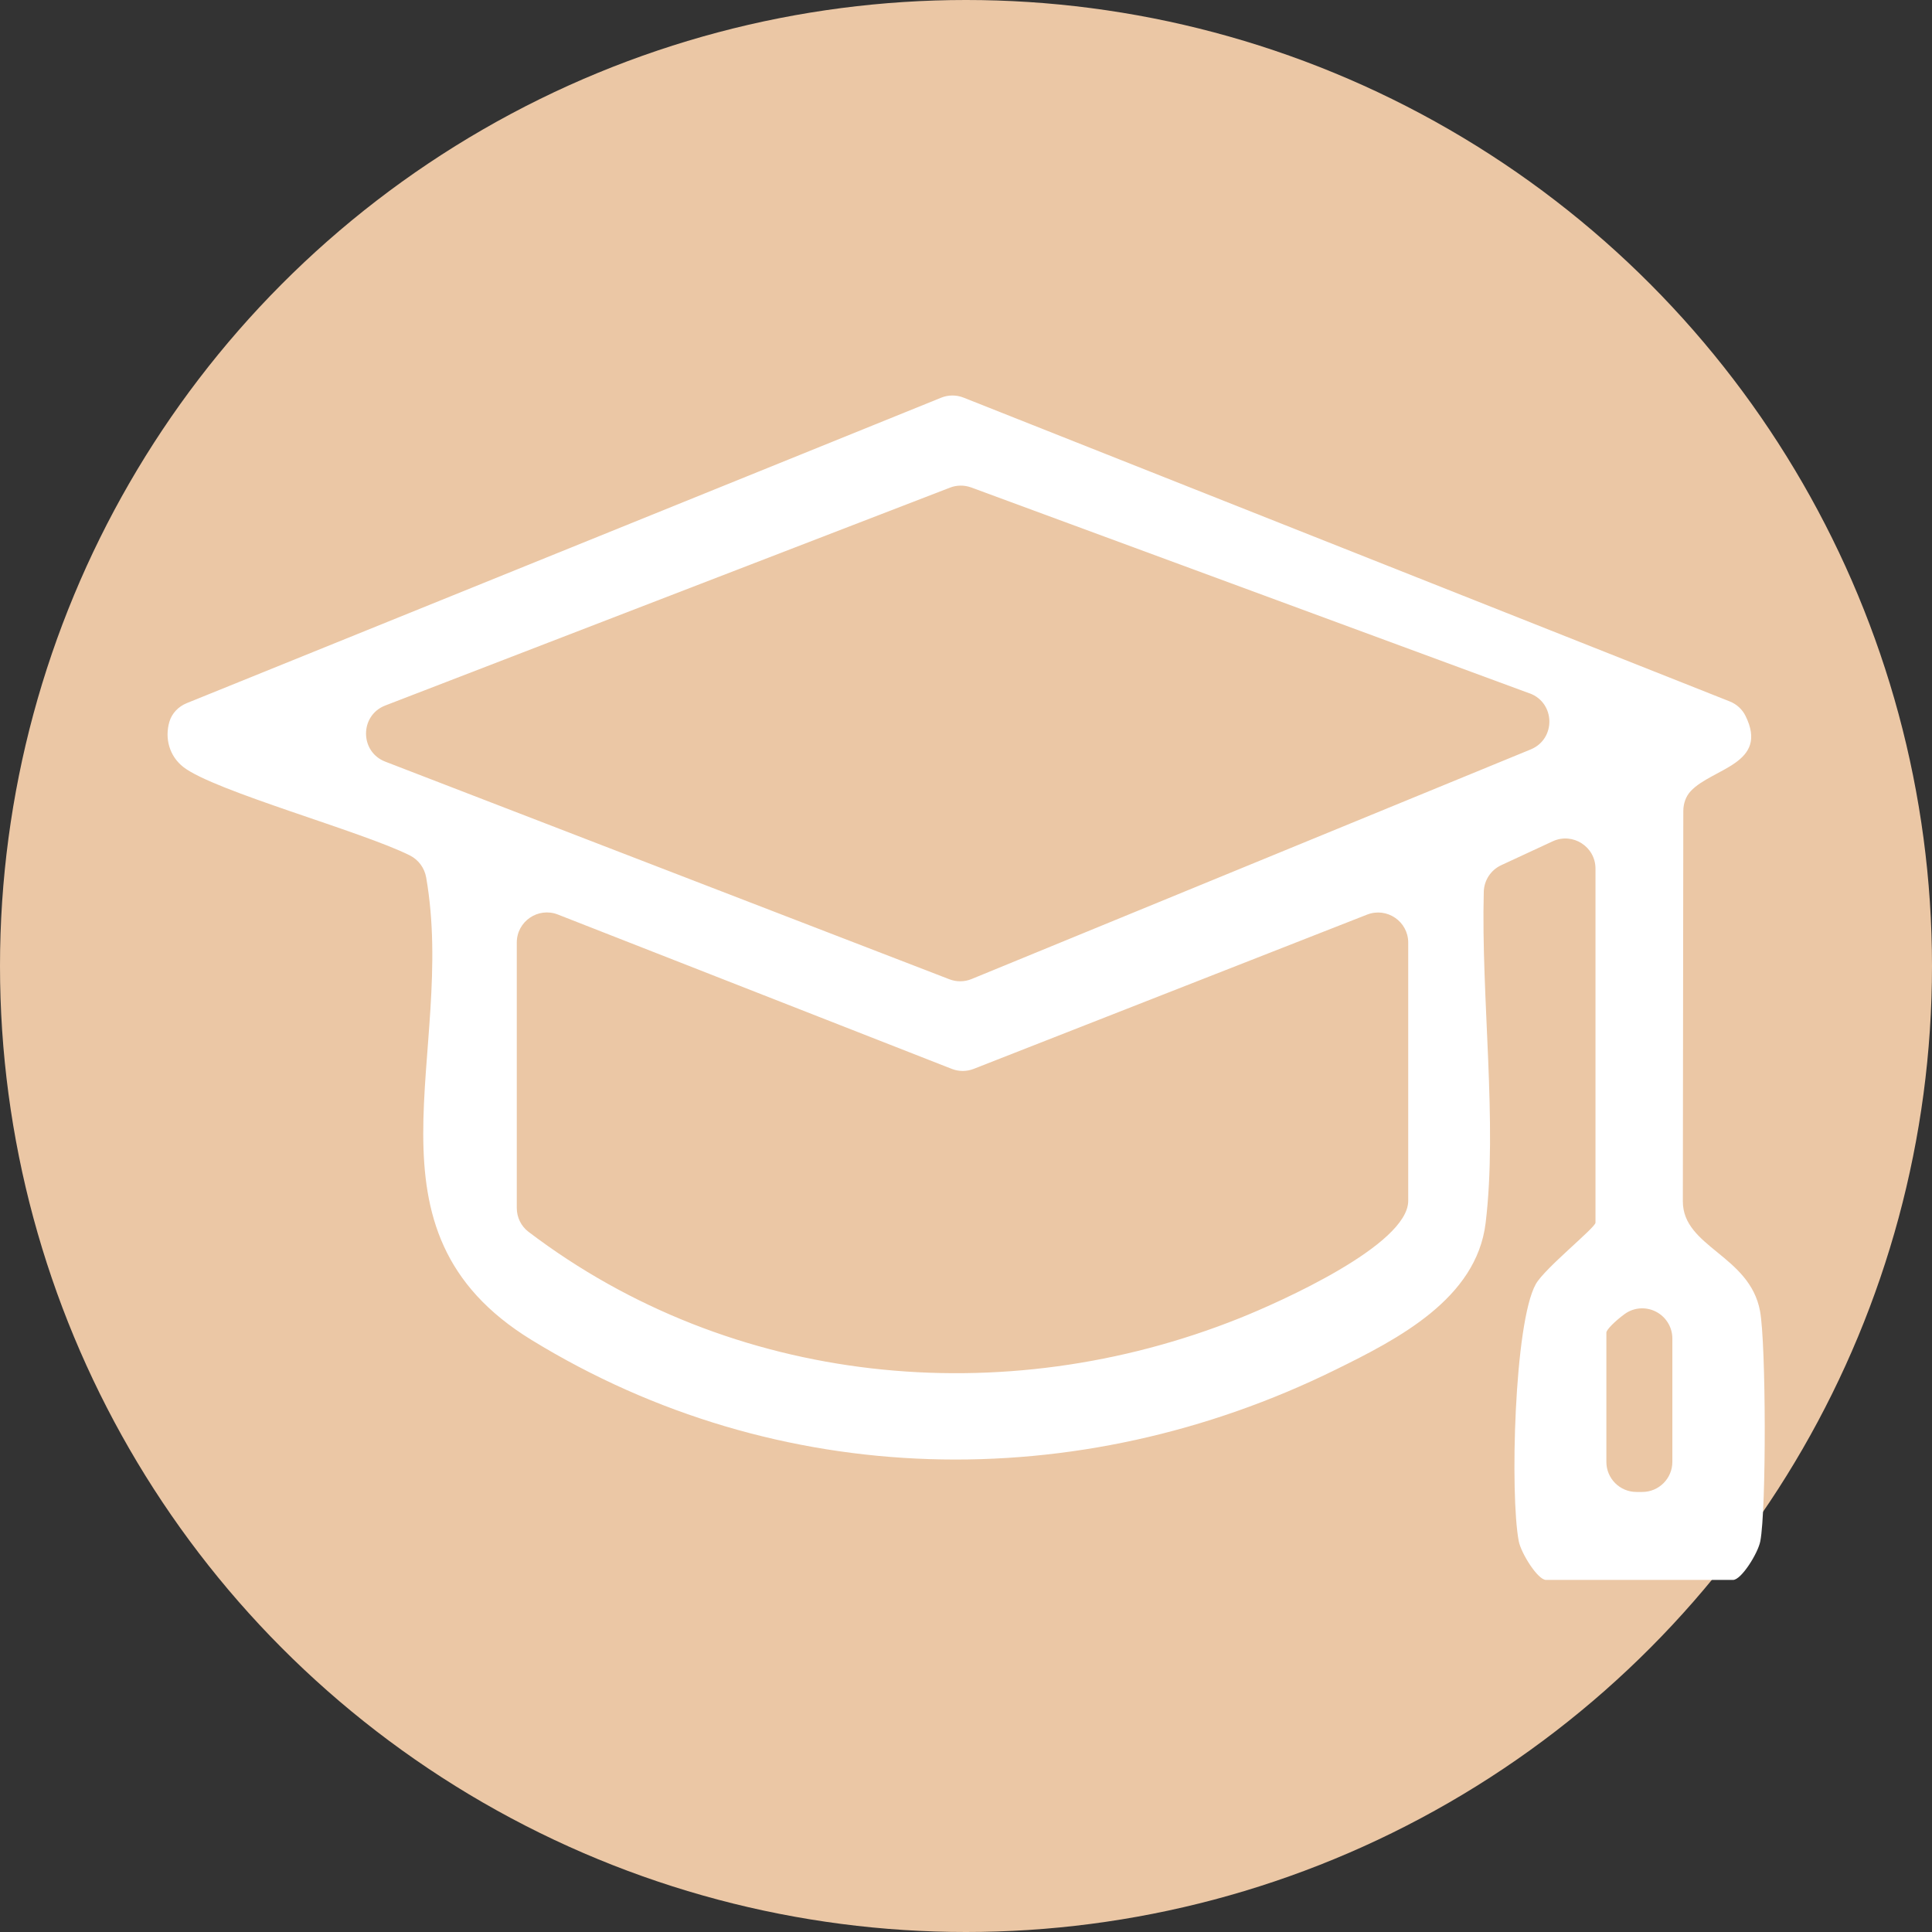 <svg xmlns="http://www.w3.org/2000/svg" id="Ebene_1" data-name="Ebene 1" viewBox="0 0 292.8 292.8"><rect x="0" y="0" width="292.8" height="292.8" fill="#333333" stroke="none"/><defs><style>      .cls-1 {        fill: #fff;      }      .cls-2 {        fill: #ebc7a5;      }    </style></defs><circle class="cls-2" cx="146.4" cy="146.4" r="146.4"></circle><path class="cls-1" d="M235.3,127.51l-7.78,3.61c-1.58.73-2.6,2.29-2.65,4.02-.43,16.01,2.11,35.1.28,50.21-1.39,11.49-13.32,17.6-22.76,22.24-39.06,19.23-84.48,18.39-121.84-4.52-27.13-16.63-11.3-43.35-15.96-70.07-.25-1.45-1.16-2.7-2.48-3.36-7.21-3.62-29.6-9.75-34.29-13.37-2.19-1.69-2.87-4.42-2.15-6.88.38-1.3,1.38-2.32,2.64-2.83l114.33-46.29c1.09-.44,2.3-.44,3.39-.01l116.11,46.04c1.04.41,1.9,1.19,2.39,2.18,3.63,7.31-5.03,7.92-8.3,11.42-.75.8-1.11,1.89-1.12,2.99l-.07,59.18c0,6.96,10.14,8.16,11.7,16.64.91,4.94.97,30.01.04,34.86-.35,1.83-2.88,5.87-4.13,5.87h-28.35c-1.25,0-3.78-4.05-4.13-5.87-1.33-6.94-.71-33.1,2.59-38.97,1.35-2.4,9.04-8.55,9.04-9.3v-53.66c0-3.33-3.46-5.54-6.48-4.14ZM231.83,105.09l-84.63-31.21c-1.04-.38-2.19-.38-3.22.02l-85.59,33.02c-3.89,1.5-3.89,7.01,0,8.51l85.49,32.98c1.09.42,2.3.41,3.38-.04l84.72-34.79c3.85-1.58,3.75-7.06-.15-8.5ZM207.19,138.61l-59.62,23.38c-1.07.42-2.26.42-3.33,0l-59.69-23.39c-2.99-1.17-6.23,1.03-6.23,4.25v40.22c0,1.41.64,2.75,1.77,3.61,30.74,23.37,71.91,27.46,107.78,13.09,6.12-2.45,25.55-11.1,25.55-17.79v-39.12c0-3.22-3.24-5.42-6.23-4.25ZM253.45,221.55v-18.7c0-1.59-.83-3.06-2.18-3.89h0c-1.56-.96-3.56-.9-5.04.18s-2.78,2.39-2.78,2.82v19.59c0,2.52,2.04,4.56,4.56,4.56h.88c2.52,0,4.56-2.04,4.56-4.56Z"></path></svg>